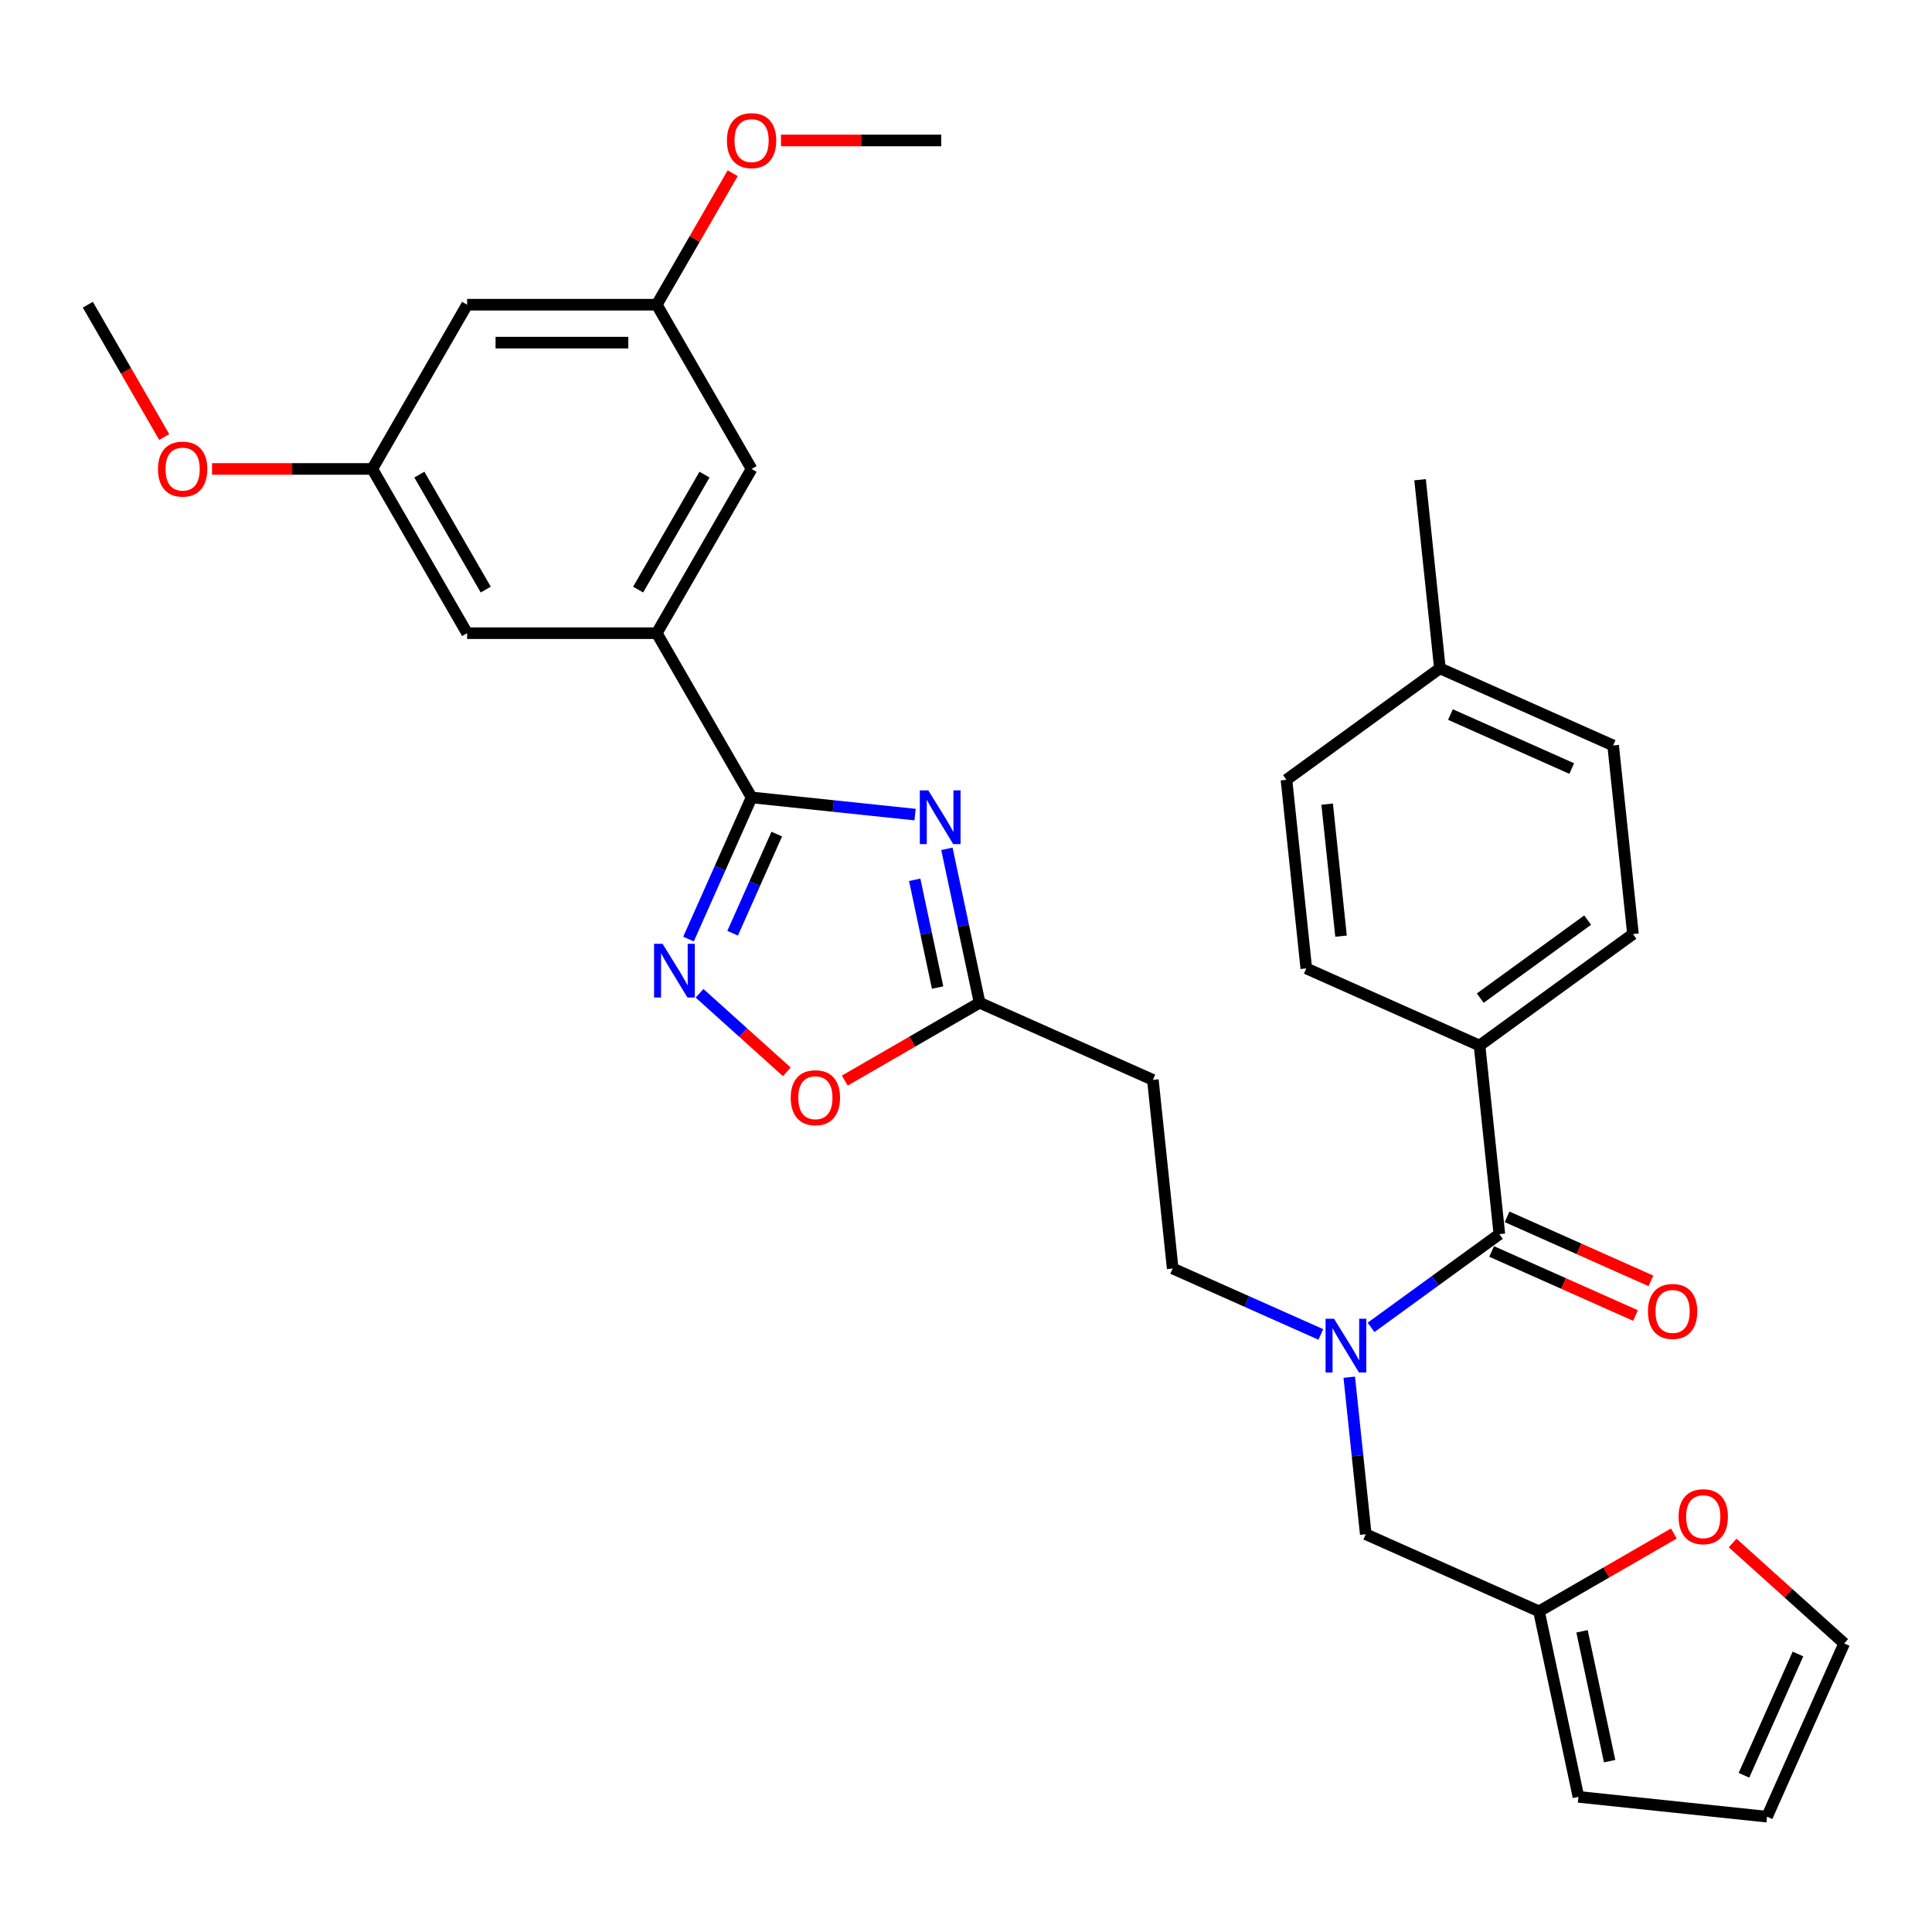 <?xml version='1.0' encoding='iso-8859-1'?>
<svg version='1.1' baseProfile='full'
              xmlns='http://www.w3.org/2000/svg'
                      xmlns:rdkit='http://www.rdkit.org/xml'
                      xmlns:xlink='http://www.w3.org/1999/xlink'
                  xml:space='preserve'
width='1000px' height='1000px' viewBox='0 0 1000 1000'>
<!-- END OF HEADER -->
<rect style='opacity:1.0;fill:#FFFFFF;stroke:none' width='1000' height='1000' x='0' y='0'> </rect>
<path class='bond-0' d='M 473.641,421.636 L 431.328,417.189' style='fill:none;fill-rule:evenodd;stroke:#0000FF;stroke-width:6px;stroke-linecap:butt;stroke-linejoin:miter;stroke-opacity:1' />
<path class='bond-0' d='M 431.328,417.189 L 389.015,412.741' style='fill:none;fill-rule:evenodd;stroke:#000000;stroke-width:6px;stroke-linecap:butt;stroke-linejoin:miter;stroke-opacity:1' />
<path class='bond-3' d='M 490.114,439.355 L 498.58,479.186' style='fill:none;fill-rule:evenodd;stroke:#0000FF;stroke-width:6px;stroke-linecap:butt;stroke-linejoin:miter;stroke-opacity:1' />
<path class='bond-3' d='M 498.58,479.186 L 507.046,519.017' style='fill:none;fill-rule:evenodd;stroke:#000000;stroke-width:6px;stroke-linecap:butt;stroke-linejoin:miter;stroke-opacity:1' />
<path class='bond-3' d='M 473.451,455.386 L 479.377,483.268' style='fill:none;fill-rule:evenodd;stroke:#0000FF;stroke-width:6px;stroke-linecap:butt;stroke-linejoin:miter;stroke-opacity:1' />
<path class='bond-3' d='M 479.377,483.268 L 485.304,511.15' style='fill:none;fill-rule:evenodd;stroke:#000000;stroke-width:6px;stroke-linecap:butt;stroke-linejoin:miter;stroke-opacity:1' />
<path class='bond-1' d='M 389.015,412.741 L 372.693,449.402' style='fill:none;fill-rule:evenodd;stroke:#000000;stroke-width:6px;stroke-linecap:butt;stroke-linejoin:miter;stroke-opacity:1' />
<path class='bond-1' d='M 372.693,449.402 L 356.371,486.062' style='fill:none;fill-rule:evenodd;stroke:#0000FF;stroke-width:6px;stroke-linecap:butt;stroke-linejoin:miter;stroke-opacity:1' />
<path class='bond-1' d='M 402.053,431.724 L 390.628,457.387' style='fill:none;fill-rule:evenodd;stroke:#000000;stroke-width:6px;stroke-linecap:butt;stroke-linejoin:miter;stroke-opacity:1' />
<path class='bond-1' d='M 390.628,457.387 L 379.202,483.049' style='fill:none;fill-rule:evenodd;stroke:#0000FF;stroke-width:6px;stroke-linecap:butt;stroke-linejoin:miter;stroke-opacity:1' />
<path class='bond-5' d='M 389.015,412.741 L 339.935,327.732' style='fill:none;fill-rule:evenodd;stroke:#000000;stroke-width:6px;stroke-linecap:butt;stroke-linejoin:miter;stroke-opacity:1' />
<path class='bond-32' d='M 362.086,514.117 L 384.673,534.454' style='fill:none;fill-rule:evenodd;stroke:#0000FF;stroke-width:6px;stroke-linecap:butt;stroke-linejoin:miter;stroke-opacity:1' />
<path class='bond-32' d='M 384.673,534.454 L 407.26,554.791' style='fill:none;fill-rule:evenodd;stroke:#FF0000;stroke-width:6px;stroke-linecap:butt;stroke-linejoin:miter;stroke-opacity:1' />
<path class='bond-2' d='M 776.068,638.793 L 742.859,662.92' style='fill:none;fill-rule:evenodd;stroke:#000000;stroke-width:6px;stroke-linecap:butt;stroke-linejoin:miter;stroke-opacity:1' />
<path class='bond-2' d='M 742.859,662.92 L 709.651,687.048' style='fill:none;fill-rule:evenodd;stroke:#0000FF;stroke-width:6px;stroke-linecap:butt;stroke-linejoin:miter;stroke-opacity:1' />
<path class='bond-9' d='M 776.068,638.793 L 765.807,541.171' style='fill:none;fill-rule:evenodd;stroke:#000000;stroke-width:6px;stroke-linecap:butt;stroke-linejoin:miter;stroke-opacity:1' />
<path class='bond-15' d='M 772.075,647.761 L 809.305,664.336' style='fill:none;fill-rule:evenodd;stroke:#000000;stroke-width:6px;stroke-linecap:butt;stroke-linejoin:miter;stroke-opacity:1' />
<path class='bond-15' d='M 809.305,664.336 L 846.534,680.912' style='fill:none;fill-rule:evenodd;stroke:#FF0000;stroke-width:6px;stroke-linecap:butt;stroke-linejoin:miter;stroke-opacity:1' />
<path class='bond-15' d='M 780.06,629.826 L 817.29,646.401' style='fill:none;fill-rule:evenodd;stroke:#000000;stroke-width:6px;stroke-linecap:butt;stroke-linejoin:miter;stroke-opacity:1' />
<path class='bond-15' d='M 817.29,646.401 L 854.519,662.977' style='fill:none;fill-rule:evenodd;stroke:#FF0000;stroke-width:6px;stroke-linecap:butt;stroke-linejoin:miter;stroke-opacity:1' />
<path class='bond-6' d='M 507.046,519.017 L 472.149,539.165' style='fill:none;fill-rule:evenodd;stroke:#000000;stroke-width:6px;stroke-linecap:butt;stroke-linejoin:miter;stroke-opacity:1' />
<path class='bond-6' d='M 472.149,539.165 L 437.252,559.313' style='fill:none;fill-rule:evenodd;stroke:#FF0000;stroke-width:6px;stroke-linecap:butt;stroke-linejoin:miter;stroke-opacity:1' />
<path class='bond-7' d='M 507.046,519.017 L 596.72,558.942' style='fill:none;fill-rule:evenodd;stroke:#000000;stroke-width:6px;stroke-linecap:butt;stroke-linejoin:miter;stroke-opacity:1' />
<path class='bond-4' d='M 683.658,690.704 L 645.319,673.634' style='fill:none;fill-rule:evenodd;stroke:#0000FF;stroke-width:6px;stroke-linecap:butt;stroke-linejoin:miter;stroke-opacity:1' />
<path class='bond-4' d='M 645.319,673.634 L 606.981,656.565' style='fill:none;fill-rule:evenodd;stroke:#000000;stroke-width:6px;stroke-linecap:butt;stroke-linejoin:miter;stroke-opacity:1' />
<path class='bond-10' d='M 698.373,712.844 L 702.644,753.478' style='fill:none;fill-rule:evenodd;stroke:#0000FF;stroke-width:6px;stroke-linecap:butt;stroke-linejoin:miter;stroke-opacity:1' />
<path class='bond-10' d='M 702.644,753.478 L 706.915,794.113' style='fill:none;fill-rule:evenodd;stroke:#000000;stroke-width:6px;stroke-linecap:butt;stroke-linejoin:miter;stroke-opacity:1' />
<path class='bond-13' d='M 339.935,327.732 L 389.015,242.723' style='fill:none;fill-rule:evenodd;stroke:#000000;stroke-width:6px;stroke-linecap:butt;stroke-linejoin:miter;stroke-opacity:1' />
<path class='bond-13' d='M 330.295,305.165 L 364.651,245.658' style='fill:none;fill-rule:evenodd;stroke:#000000;stroke-width:6px;stroke-linecap:butt;stroke-linejoin:miter;stroke-opacity:1' />
<path class='bond-14' d='M 339.935,327.732 L 241.775,327.732' style='fill:none;fill-rule:evenodd;stroke:#000000;stroke-width:6px;stroke-linecap:butt;stroke-linejoin:miter;stroke-opacity:1' />
<path class='bond-12' d='M 596.72,558.942 L 606.981,656.565' style='fill:none;fill-rule:evenodd;stroke:#000000;stroke-width:6px;stroke-linecap:butt;stroke-linejoin:miter;stroke-opacity:1' />
<path class='bond-8' d='M 796.589,834.038 L 706.915,794.113' style='fill:none;fill-rule:evenodd;stroke:#000000;stroke-width:6px;stroke-linecap:butt;stroke-linejoin:miter;stroke-opacity:1' />
<path class='bond-11' d='M 796.589,834.038 L 831.486,813.89' style='fill:none;fill-rule:evenodd;stroke:#000000;stroke-width:6px;stroke-linecap:butt;stroke-linejoin:miter;stroke-opacity:1' />
<path class='bond-11' d='M 831.486,813.89 L 866.383,793.742' style='fill:none;fill-rule:evenodd;stroke:#FF0000;stroke-width:6px;stroke-linecap:butt;stroke-linejoin:miter;stroke-opacity:1' />
<path class='bond-19' d='M 796.589,834.038 L 816.998,930.053' style='fill:none;fill-rule:evenodd;stroke:#000000;stroke-width:6px;stroke-linecap:butt;stroke-linejoin:miter;stroke-opacity:1' />
<path class='bond-19' d='M 818.853,844.359 L 833.139,911.569' style='fill:none;fill-rule:evenodd;stroke:#000000;stroke-width:6px;stroke-linecap:butt;stroke-linejoin:miter;stroke-opacity:1' />
<path class='bond-22' d='M 765.807,541.171 L 845.221,483.474' style='fill:none;fill-rule:evenodd;stroke:#000000;stroke-width:6px;stroke-linecap:butt;stroke-linejoin:miter;stroke-opacity:1' />
<path class='bond-22' d='M 766.18,516.633 L 821.769,476.245' style='fill:none;fill-rule:evenodd;stroke:#000000;stroke-width:6px;stroke-linecap:butt;stroke-linejoin:miter;stroke-opacity:1' />
<path class='bond-23' d='M 765.807,541.171 L 676.134,501.245' style='fill:none;fill-rule:evenodd;stroke:#000000;stroke-width:6px;stroke-linecap:butt;stroke-linejoin:miter;stroke-opacity:1' />
<path class='bond-20' d='M 896.813,798.657 L 925.679,824.649' style='fill:none;fill-rule:evenodd;stroke:#FF0000;stroke-width:6px;stroke-linecap:butt;stroke-linejoin:miter;stroke-opacity:1' />
<path class='bond-20' d='M 925.679,824.649 L 954.545,850.64' style='fill:none;fill-rule:evenodd;stroke:#000000;stroke-width:6px;stroke-linecap:butt;stroke-linejoin:miter;stroke-opacity:1' />
<path class='bond-18' d='M 389.015,242.723 L 339.935,157.714' style='fill:none;fill-rule:evenodd;stroke:#000000;stroke-width:6px;stroke-linecap:butt;stroke-linejoin:miter;stroke-opacity:1' />
<path class='bond-17' d='M 241.775,327.732 L 192.695,242.723' style='fill:none;fill-rule:evenodd;stroke:#000000;stroke-width:6px;stroke-linecap:butt;stroke-linejoin:miter;stroke-opacity:1' />
<path class='bond-17' d='M 251.415,305.165 L 217.059,245.658' style='fill:none;fill-rule:evenodd;stroke:#000000;stroke-width:6px;stroke-linecap:butt;stroke-linejoin:miter;stroke-opacity:1' />
<path class='bond-16' d='M 241.775,157.714 L 339.935,157.714' style='fill:none;fill-rule:evenodd;stroke:#000000;stroke-width:6px;stroke-linecap:butt;stroke-linejoin:miter;stroke-opacity:1' />
<path class='bond-16' d='M 256.499,177.346 L 325.211,177.346' style='fill:none;fill-rule:evenodd;stroke:#000000;stroke-width:6px;stroke-linecap:butt;stroke-linejoin:miter;stroke-opacity:1' />
<path class='bond-33' d='M 241.775,157.714 L 192.695,242.723' style='fill:none;fill-rule:evenodd;stroke:#000000;stroke-width:6px;stroke-linecap:butt;stroke-linejoin:miter;stroke-opacity:1' />
<path class='bond-27' d='M 192.695,242.723 L 151.222,242.723' style='fill:none;fill-rule:evenodd;stroke:#000000;stroke-width:6px;stroke-linecap:butt;stroke-linejoin:miter;stroke-opacity:1' />
<path class='bond-27' d='M 151.222,242.723 L 109.749,242.723' style='fill:none;fill-rule:evenodd;stroke:#FF0000;stroke-width:6px;stroke-linecap:butt;stroke-linejoin:miter;stroke-opacity:1' />
<path class='bond-28' d='M 339.935,157.714 L 359.584,123.68' style='fill:none;fill-rule:evenodd;stroke:#000000;stroke-width:6px;stroke-linecap:butt;stroke-linejoin:miter;stroke-opacity:1' />
<path class='bond-28' d='M 359.584,123.68 L 379.234,89.647' style='fill:none;fill-rule:evenodd;stroke:#FF0000;stroke-width:6px;stroke-linecap:butt;stroke-linejoin:miter;stroke-opacity:1' />
<path class='bond-21' d='M 816.998,930.053 L 914.62,940.314' style='fill:none;fill-rule:evenodd;stroke:#000000;stroke-width:6px;stroke-linecap:butt;stroke-linejoin:miter;stroke-opacity:1' />
<path class='bond-34' d='M 954.545,850.64 L 914.62,940.314' style='fill:none;fill-rule:evenodd;stroke:#000000;stroke-width:6px;stroke-linecap:butt;stroke-linejoin:miter;stroke-opacity:1' />
<path class='bond-34' d='M 930.622,856.106 L 902.674,918.878' style='fill:none;fill-rule:evenodd;stroke:#000000;stroke-width:6px;stroke-linecap:butt;stroke-linejoin:miter;stroke-opacity:1' />
<path class='bond-25' d='M 845.221,483.474 L 834.96,385.851' style='fill:none;fill-rule:evenodd;stroke:#000000;stroke-width:6px;stroke-linecap:butt;stroke-linejoin:miter;stroke-opacity:1' />
<path class='bond-24' d='M 676.134,501.245 L 665.873,403.623' style='fill:none;fill-rule:evenodd;stroke:#000000;stroke-width:6px;stroke-linecap:butt;stroke-linejoin:miter;stroke-opacity:1' />
<path class='bond-24' d='M 694.119,484.55 L 686.937,416.214' style='fill:none;fill-rule:evenodd;stroke:#000000;stroke-width:6px;stroke-linecap:butt;stroke-linejoin:miter;stroke-opacity:1' />
<path class='bond-26' d='M 665.873,403.623 L 745.286,345.926' style='fill:none;fill-rule:evenodd;stroke:#000000;stroke-width:6px;stroke-linecap:butt;stroke-linejoin:miter;stroke-opacity:1' />
<path class='bond-35' d='M 834.96,385.851 L 745.286,345.926' style='fill:none;fill-rule:evenodd;stroke:#000000;stroke-width:6px;stroke-linecap:butt;stroke-linejoin:miter;stroke-opacity:1' />
<path class='bond-35' d='M 813.524,397.797 L 750.752,369.849' style='fill:none;fill-rule:evenodd;stroke:#000000;stroke-width:6px;stroke-linecap:butt;stroke-linejoin:miter;stroke-opacity:1' />
<path class='bond-29' d='M 745.286,345.926 L 735.026,248.303' style='fill:none;fill-rule:evenodd;stroke:#000000;stroke-width:6px;stroke-linecap:butt;stroke-linejoin:miter;stroke-opacity:1' />
<path class='bond-30' d='M 85.002,226.212 L 65.228,191.963' style='fill:none;fill-rule:evenodd;stroke:#FF0000;stroke-width:6px;stroke-linecap:butt;stroke-linejoin:miter;stroke-opacity:1' />
<path class='bond-30' d='M 65.228,191.963 L 45.455,157.714' style='fill:none;fill-rule:evenodd;stroke:#000000;stroke-width:6px;stroke-linecap:butt;stroke-linejoin:miter;stroke-opacity:1' />
<path class='bond-31' d='M 404.23,72.704 L 445.703,72.704' style='fill:none;fill-rule:evenodd;stroke:#FF0000;stroke-width:6px;stroke-linecap:butt;stroke-linejoin:miter;stroke-opacity:1' />
<path class='bond-31' d='M 445.703,72.704 L 487.176,72.704' style='fill:none;fill-rule:evenodd;stroke:#000000;stroke-width:6px;stroke-linecap:butt;stroke-linejoin:miter;stroke-opacity:1' />
<path  class='atom-0' d='M 480.493 409.102
L 489.602 423.826
Q 490.505 425.279, 491.958 427.91
Q 493.411 430.541, 493.489 430.698
L 493.489 409.102
L 497.18 409.102
L 497.18 436.901
L 493.372 436.901
L 483.595 420.803
Q 482.456 418.918, 481.239 416.759
Q 480.061 414.599, 479.708 413.932
L 479.708 436.901
L 476.095 436.901
L 476.095 409.102
L 480.493 409.102
' fill='#0000FF'/>
<path  class='atom-2' d='M 342.945 488.516
L 352.054 503.24
Q 352.957 504.692, 354.41 507.323
Q 355.863 509.954, 355.942 510.111
L 355.942 488.516
L 359.632 488.516
L 359.632 516.315
L 355.824 516.315
L 346.047 500.216
Q 344.908 498.332, 343.691 496.172
Q 342.513 494.013, 342.16 493.345
L 342.16 516.315
L 338.548 516.315
L 338.548 488.516
L 342.945 488.516
' fill='#0000FF'/>
<path  class='atom-5' d='M 690.51 682.591
L 699.619 697.315
Q 700.522 698.768, 701.975 701.398
Q 703.428 704.029, 703.506 704.186
L 703.506 682.591
L 707.197 682.591
L 707.197 710.39
L 703.388 710.39
L 693.612 694.291
Q 692.473 692.407, 691.256 690.247
Q 690.078 688.088, 689.724 687.42
L 689.724 710.39
L 686.112 710.39
L 686.112 682.591
L 690.51 682.591
' fill='#0000FF'/>
<path  class='atom-7' d='M 409.276 568.176
Q 409.276 561.501, 412.575 557.771
Q 415.873 554.041, 422.037 554.041
Q 428.202 554.041, 431.5 557.771
Q 434.798 561.501, 434.798 568.176
Q 434.798 574.929, 431.461 578.777
Q 428.123 582.586, 422.037 582.586
Q 415.912 582.586, 412.575 578.777
Q 409.276 574.968, 409.276 568.176
M 422.037 579.444
Q 426.278 579.444, 428.555 576.617
Q 430.872 573.751, 430.872 568.176
Q 430.872 562.718, 428.555 559.969
Q 426.278 557.182, 422.037 557.182
Q 417.797 557.182, 415.48 559.93
Q 413.203 562.679, 413.203 568.176
Q 413.203 573.79, 415.48 576.617
Q 417.797 579.444, 422.037 579.444
' fill='#FF0000'/>
<path  class='atom-12' d='M 868.837 785.037
Q 868.837 778.362, 872.136 774.632
Q 875.434 770.901, 881.598 770.901
Q 887.763 770.901, 891.061 774.632
Q 894.359 778.362, 894.359 785.037
Q 894.359 791.79, 891.022 795.638
Q 887.684 799.446, 881.598 799.446
Q 875.473 799.446, 872.136 795.638
Q 868.837 791.829, 868.837 785.037
M 881.598 796.305
Q 885.839 796.305, 888.116 793.478
Q 890.433 790.612, 890.433 785.037
Q 890.433 779.579, 888.116 776.83
Q 885.839 774.043, 881.598 774.043
Q 877.358 774.043, 875.041 776.791
Q 872.764 779.54, 872.764 785.037
Q 872.764 790.651, 875.041 793.478
Q 877.358 796.305, 881.598 796.305
' fill='#FF0000'/>
<path  class='atom-16' d='M 852.981 678.797
Q 852.981 672.122, 856.279 668.392
Q 859.577 664.662, 865.742 664.662
Q 871.906 664.662, 875.204 668.392
Q 878.503 672.122, 878.503 678.797
Q 878.503 685.55, 875.165 689.398
Q 871.828 693.207, 865.742 693.207
Q 859.617 693.207, 856.279 689.398
Q 852.981 685.59, 852.981 678.797
M 865.742 690.066
Q 869.982 690.066, 872.26 687.239
Q 874.576 684.373, 874.576 678.797
Q 874.576 673.339, 872.26 670.591
Q 869.982 667.803, 865.742 667.803
Q 861.501 667.803, 859.185 670.552
Q 856.907 673.3, 856.907 678.797
Q 856.907 684.412, 859.185 687.239
Q 861.501 690.066, 865.742 690.066
' fill='#FF0000'/>
<path  class='atom-28' d='M 81.774 242.801
Q 81.774 236.126, 85.072 232.396
Q 88.37 228.666, 94.535 228.666
Q 100.699 228.666, 103.997 232.396
Q 107.295 236.126, 107.295 242.801
Q 107.295 249.555, 103.958 253.403
Q 100.621 257.211, 94.535 257.211
Q 88.409 257.211, 85.072 253.403
Q 81.774 249.594, 81.774 242.801
M 94.535 254.07
Q 98.775 254.07, 101.052 251.243
Q 103.369 248.377, 103.369 242.801
Q 103.369 237.344, 101.052 234.595
Q 98.775 231.807, 94.535 231.807
Q 90.294 231.807, 87.978 234.556
Q 85.7 237.304, 85.7 242.801
Q 85.7 248.416, 87.978 251.243
Q 90.294 254.07, 94.535 254.07
' fill='#FF0000'/>
<path  class='atom-29' d='M 376.254 72.783
Q 376.254 66.108, 379.553 62.378
Q 382.851 58.648, 389.015 58.648
Q 395.18 58.648, 398.478 62.378
Q 401.776 66.108, 401.776 72.783
Q 401.776 79.536, 398.439 83.384
Q 395.101 87.193, 389.015 87.193
Q 382.89 87.193, 379.553 83.384
Q 376.254 79.576, 376.254 72.783
M 389.015 84.052
Q 393.256 84.052, 395.533 81.225
Q 397.85 78.358, 397.85 72.783
Q 397.85 67.325, 395.533 64.577
Q 393.256 61.789, 389.015 61.789
Q 384.775 61.789, 382.458 64.537
Q 380.181 67.286, 380.181 72.783
Q 380.181 78.398, 382.458 81.225
Q 384.775 84.052, 389.015 84.052
' fill='#FF0000'/>
</svg>
